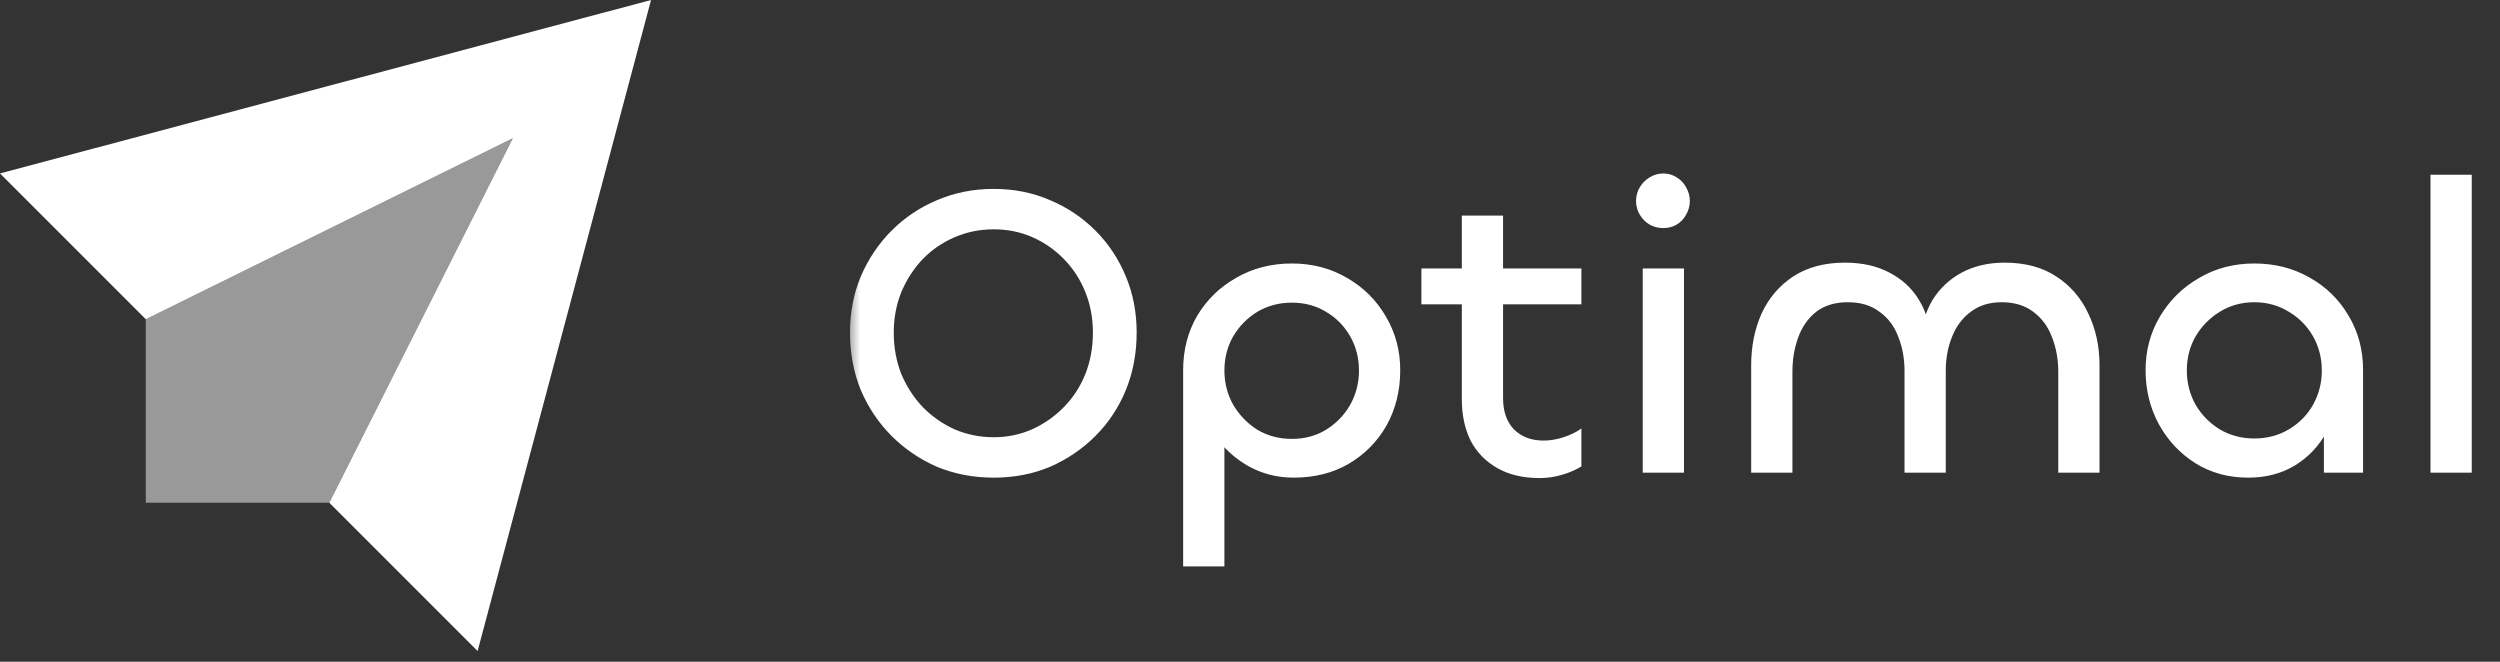 <svg width="170" height="45" viewBox="0 0 170 45" fill="none" xmlns="http://www.w3.org/2000/svg">
<rect x="0" y="0" width="170" height="45" fill="#333333" stroke="none"/>
<g clip-path="url(#clip0_348_122)">
<path fill-rule="evenodd" clip-rule="evenodd" d="M32.477 44.271L44.271 0L0 11.794L9.914 21.708L34.87 9.401L22.392 34.186L32.477 44.271Z" fill="white"/>
<path opacity="0.5" fill-rule="evenodd" clip-rule="evenodd" d="M34.87 9.4L22.392 34.185H9.914V21.707L34.87 9.4Z" fill="white"/>
<mask id="mask0_348_122" style="mask-type:luminance" maskUnits="userSpaceOnUse" x="57" y="0" width="113" height="45">
<path d="M170 0H57.552V44.271H170V0Z" fill="white"/>
</mask>
<g mask="url(#mask0_348_122)">
<path d="M67.575 32.48C66.196 32.48 64.912 32.235 63.721 31.744C62.55 31.233 61.521 30.535 60.633 29.647C59.745 28.759 59.047 27.72 58.536 26.53C58.045 25.321 57.8 24.018 57.8 22.62C57.8 21.241 58.045 19.966 58.536 18.795C59.047 17.605 59.745 16.566 60.633 15.678C61.521 14.791 62.55 14.101 63.721 13.61C64.912 13.1 66.196 12.845 67.575 12.845C68.954 12.845 70.229 13.1 71.4 13.61C72.571 14.101 73.6 14.791 74.488 15.678C75.376 16.566 76.065 17.605 76.556 18.795C77.048 19.966 77.293 21.241 77.293 22.62C77.293 24.018 77.048 25.321 76.556 26.53C76.065 27.72 75.376 28.759 74.488 29.647C73.6 30.535 72.571 31.233 71.4 31.744C70.229 32.235 68.954 32.48 67.575 32.48ZM67.575 29.732C68.5 29.732 69.369 29.552 70.181 29.194C71.013 28.816 71.74 28.306 72.363 27.663C72.987 27.021 73.468 26.275 73.808 25.425C74.148 24.556 74.318 23.621 74.318 22.62C74.318 21.638 74.148 20.722 73.808 19.872C73.468 19.022 72.987 18.276 72.363 17.634C71.74 16.991 71.022 16.491 70.21 16.132C69.398 15.773 68.519 15.594 67.575 15.594C66.63 15.594 65.743 15.773 64.912 16.132C64.08 16.491 63.353 16.991 62.73 17.634C62.125 18.276 61.644 19.022 61.285 19.872C60.945 20.722 60.775 21.638 60.775 22.62C60.775 23.621 60.945 24.556 61.285 25.425C61.644 26.275 62.125 27.021 62.73 27.663C63.353 28.306 64.08 28.816 64.912 29.194C65.743 29.552 66.63 29.732 67.575 29.732ZM83.259 38.515H80.454V25.17C80.454 23.791 80.775 22.554 81.417 21.459C82.078 20.363 82.966 19.503 84.081 18.88C85.195 18.238 86.451 17.917 87.849 17.917C89.246 17.917 90.503 18.247 91.617 18.909C92.731 19.551 93.61 20.429 94.252 21.544C94.894 22.639 95.216 23.848 95.216 25.17C95.216 26.568 94.904 27.824 94.281 28.939C93.657 30.034 92.798 30.903 91.702 31.545C90.626 32.169 89.379 32.48 87.962 32.48C86.848 32.48 85.818 32.216 84.874 31.687C83.948 31.158 83.202 30.468 82.636 29.619C82.088 28.75 81.814 27.805 81.814 26.785L83.259 27.522V38.515ZM87.849 29.845C88.718 29.845 89.492 29.637 90.172 29.222C90.871 28.788 91.419 28.221 91.816 27.522C92.212 26.804 92.411 26.03 92.411 25.198C92.411 24.349 92.212 23.574 91.816 22.875C91.419 22.176 90.871 21.619 90.172 21.203C89.492 20.788 88.718 20.58 87.849 20.58C86.98 20.58 86.196 20.788 85.497 21.203C84.817 21.619 84.269 22.176 83.854 22.875C83.457 23.574 83.259 24.349 83.259 25.198C83.259 26.03 83.457 26.804 83.854 27.522C84.269 28.221 84.817 28.788 85.497 29.222C86.196 29.637 86.98 29.845 87.849 29.845ZM104.702 32.508C103.569 32.508 102.605 32.282 101.812 31.828C101.019 31.375 100.414 30.752 99.999 29.959C99.602 29.146 99.404 28.211 99.404 27.154V14.659H102.209V27.069C102.209 27.975 102.454 28.683 102.945 29.194C103.455 29.703 104.126 29.959 104.957 29.959C105.41 29.959 105.864 29.883 106.317 29.732C106.789 29.581 107.195 29.383 107.535 29.137V31.715C107.176 31.942 106.742 32.131 106.232 32.282C105.722 32.433 105.212 32.508 104.702 32.508ZM107.535 20.694H96.655V18.257H107.535V20.694ZM111.706 18.257H114.511V32.14H111.706V18.257ZM113.094 15.508C112.773 15.508 112.471 15.433 112.187 15.282C111.904 15.112 111.677 14.885 111.507 14.602C111.337 14.319 111.252 14.007 111.252 13.667C111.252 13.327 111.337 13.015 111.507 12.732C111.677 12.448 111.904 12.222 112.187 12.052C112.471 11.882 112.773 11.797 113.094 11.797C113.434 11.797 113.736 11.882 114.001 12.052C114.284 12.222 114.501 12.448 114.652 12.732C114.822 13.015 114.907 13.327 114.907 13.667C114.907 14.007 114.822 14.319 114.652 14.602C114.501 14.885 114.284 15.112 114.001 15.282C113.736 15.433 113.434 15.508 113.094 15.508ZM136.307 17.86C137.704 17.86 138.876 18.172 139.82 18.795C140.784 19.419 141.511 20.259 142.002 21.317C142.512 22.375 142.767 23.546 142.767 24.83V32.14H139.962V25.284C139.962 24.433 139.82 23.65 139.537 22.932C139.272 22.214 138.847 21.638 138.262 21.203C137.695 20.769 136.977 20.552 136.109 20.552C135.277 20.552 134.579 20.769 134.012 21.203C133.445 21.619 133.02 22.186 132.737 22.904C132.454 23.602 132.312 24.377 132.312 25.227V32.14H129.507V25.227C129.507 24.377 129.365 23.602 129.082 22.904C128.817 22.186 128.392 21.619 127.807 21.203C127.24 20.769 126.522 20.552 125.654 20.552C124.784 20.552 124.067 20.769 123.5 21.203C122.952 21.638 122.546 22.214 122.282 22.932C122.017 23.65 121.885 24.433 121.885 25.284V32.14H119.08V24.858C119.08 23.555 119.316 22.375 119.789 21.317C120.279 20.259 120.997 19.419 121.942 18.795C122.905 18.172 124.076 17.86 125.455 17.86C126.626 17.86 127.637 18.087 128.487 18.54C129.356 18.994 130.026 19.617 130.499 20.41C130.989 21.203 131.244 22.12 131.264 23.159H130.64C130.678 22.12 130.933 21.203 131.405 20.41C131.896 19.617 132.557 18.994 133.389 18.54C134.239 18.087 135.211 17.86 136.307 17.86ZM152.869 32.48C151.527 32.48 150.329 32.15 149.27 31.488C148.232 30.828 147.41 29.949 146.805 28.854C146.201 27.739 145.899 26.511 145.899 25.17C145.899 23.848 146.22 22.639 146.862 21.544C147.524 20.429 148.411 19.551 149.525 18.909C150.64 18.247 151.896 17.917 153.294 17.917C154.692 17.917 155.947 18.238 157.062 18.88C158.177 19.503 159.055 20.363 159.697 21.459C160.359 22.554 160.689 23.791 160.689 25.17V32.14H158.025V26.955L158.989 26.218C158.989 27.39 158.724 28.448 158.195 29.392C157.685 30.336 156.967 31.092 156.042 31.659C155.135 32.206 154.077 32.48 152.869 32.48ZM153.294 29.817C154.162 29.817 154.947 29.609 155.645 29.194C156.344 28.778 156.892 28.221 157.289 27.522C157.685 26.804 157.884 26.03 157.884 25.198C157.884 24.349 157.685 23.574 157.289 22.875C156.892 22.176 156.344 21.619 155.645 21.203C154.947 20.769 154.162 20.552 153.294 20.552C152.425 20.552 151.641 20.769 150.942 21.203C150.262 21.619 149.714 22.176 149.299 22.875C148.902 23.574 148.704 24.349 148.704 25.198C148.704 26.03 148.902 26.804 149.299 27.522C149.714 28.221 150.262 28.778 150.942 29.194C151.641 29.609 152.425 29.817 153.294 29.817ZM165.273 11.882H168.078V32.14H165.273V11.882Z" fill="white"/>
</g>
</g>
<defs>
<clipPath id="clip0_348_122">
<rect width="170" height="44.271" fill="white"/>
</clipPath>
</defs>
</svg>
